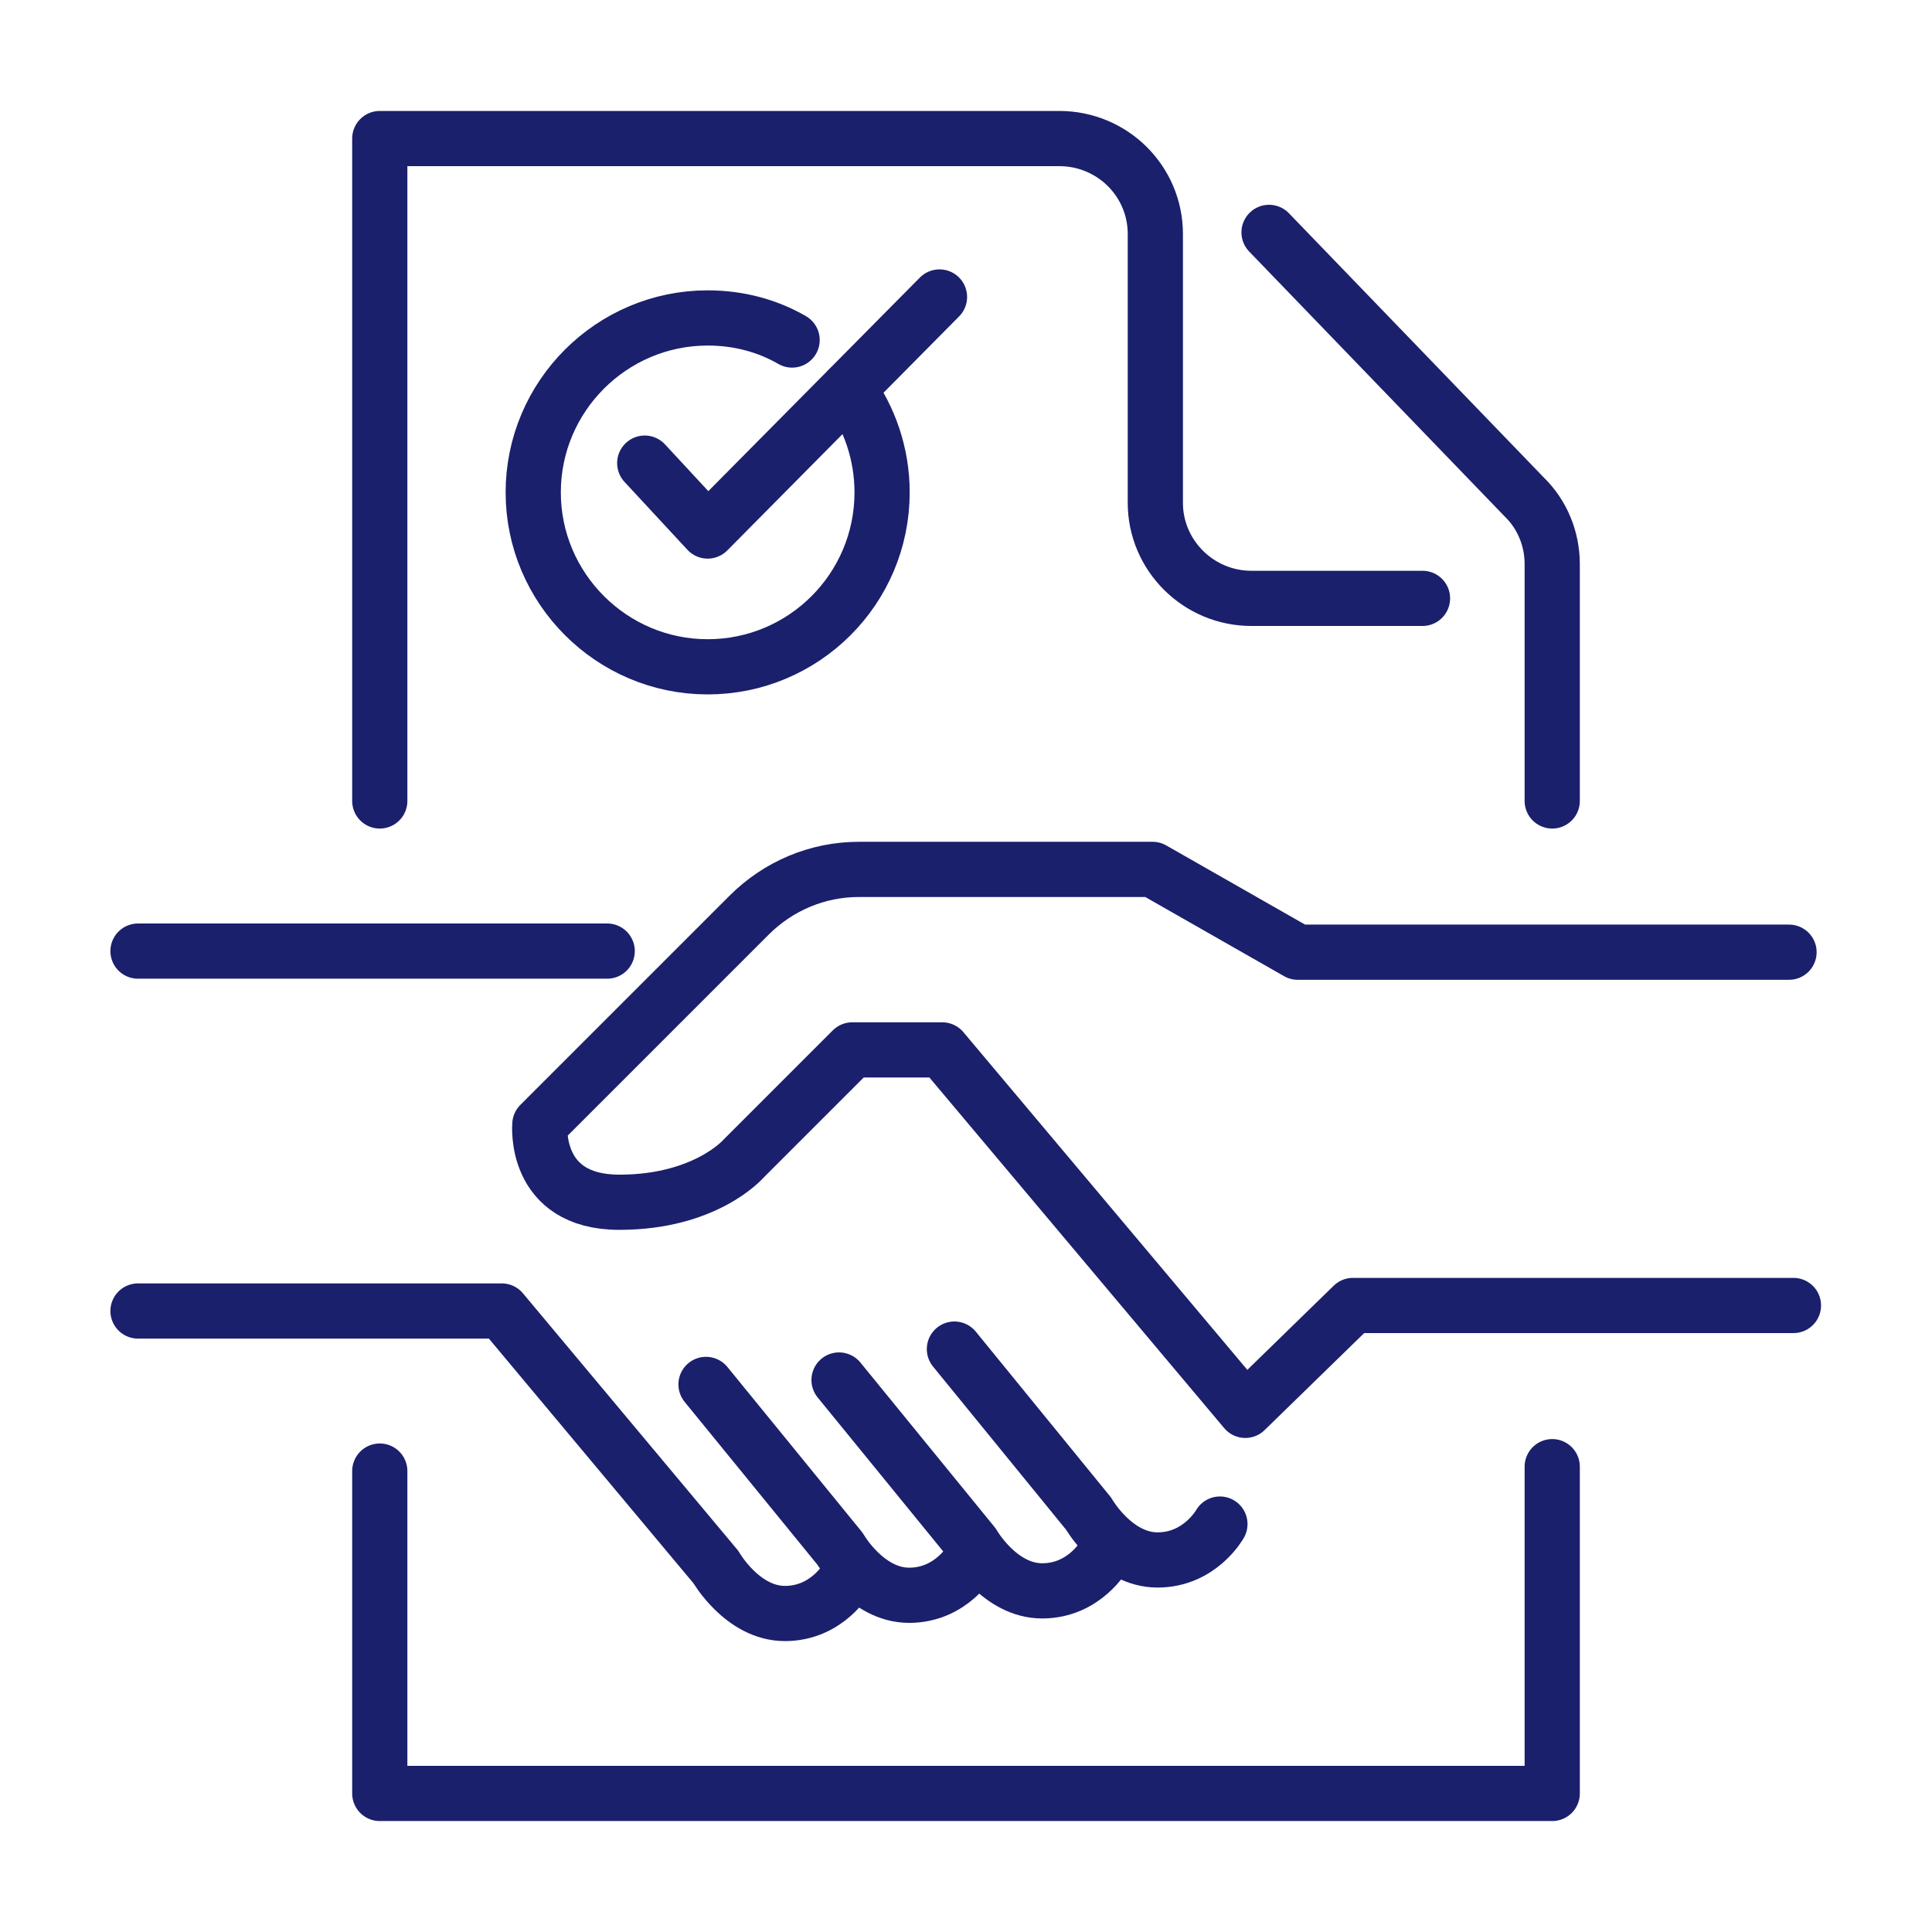 <?xml version="1.0" encoding="UTF-8"?><svg id="Layer_1" xmlns="http://www.w3.org/2000/svg" viewBox="0 0 35 35"><defs><style>.cls-1{fill:none;stroke:#1a206c;stroke-linecap:round;stroke-linejoin:round;}</style></defs><path class="cls-1" d="M28.12,14.51v-4.29c0-.46-.18-.9-.51-1.22l-4.62-4.79M6.88,26.65v5.84H28.12v-5.92m-2.35-15.73h-3.1c-.96,0-1.74-.78-1.74-1.73V4.24c0-.96-.78-1.73-1.74-1.73H6.88V14.51"/><path class="cls-1" d="M15.37,7.05c.38,.52,.61,1.17,.61,1.87,0,1.75-1.42,3.16-3.16,3.16s-3.16-1.42-3.16-3.16,1.42-3.16,3.16-3.16c.56,0,1.08,.14,1.53,.4"/><polyline class="cls-1" points="11.68 8.39 12.82 9.62 17.02 5.38"/><path class="cls-1" d="M32.41,17.25h-8.9l-2.63-1.5h-5.32c-.75,0-1.46,.3-1.99,.83l-3.79,3.79s-.13,1.41,1.44,1.41,2.25-.79,2.25-.79l1.97-1.97h1.63l5.49,6.53,1.95-1.9h7.98"/><path class="cls-1" d="M22.1,27.61s-.36,.65-1.13,.65-1.25-.84-1.25-.84l-2.43-2.98"/><path class="cls-1" d="M20.01,28.17s-.36,.65-1.13,.65-1.25-.84-1.25-.84l-2.43-2.98"/><path class="cls-1" d="M17.6,28.25s-.36,.65-1.13,.65-1.25-.84-1.25-.84l-2.43-2.98"/><path class="cls-1" d="M15.35,28.58s-.36,.65-1.13,.65-1.25-.84-1.25-.84l-3.88-4.64H2.5"/><line class="cls-1" x1="11" y1="17.23" x2="2.5" y2="17.23"/></svg>